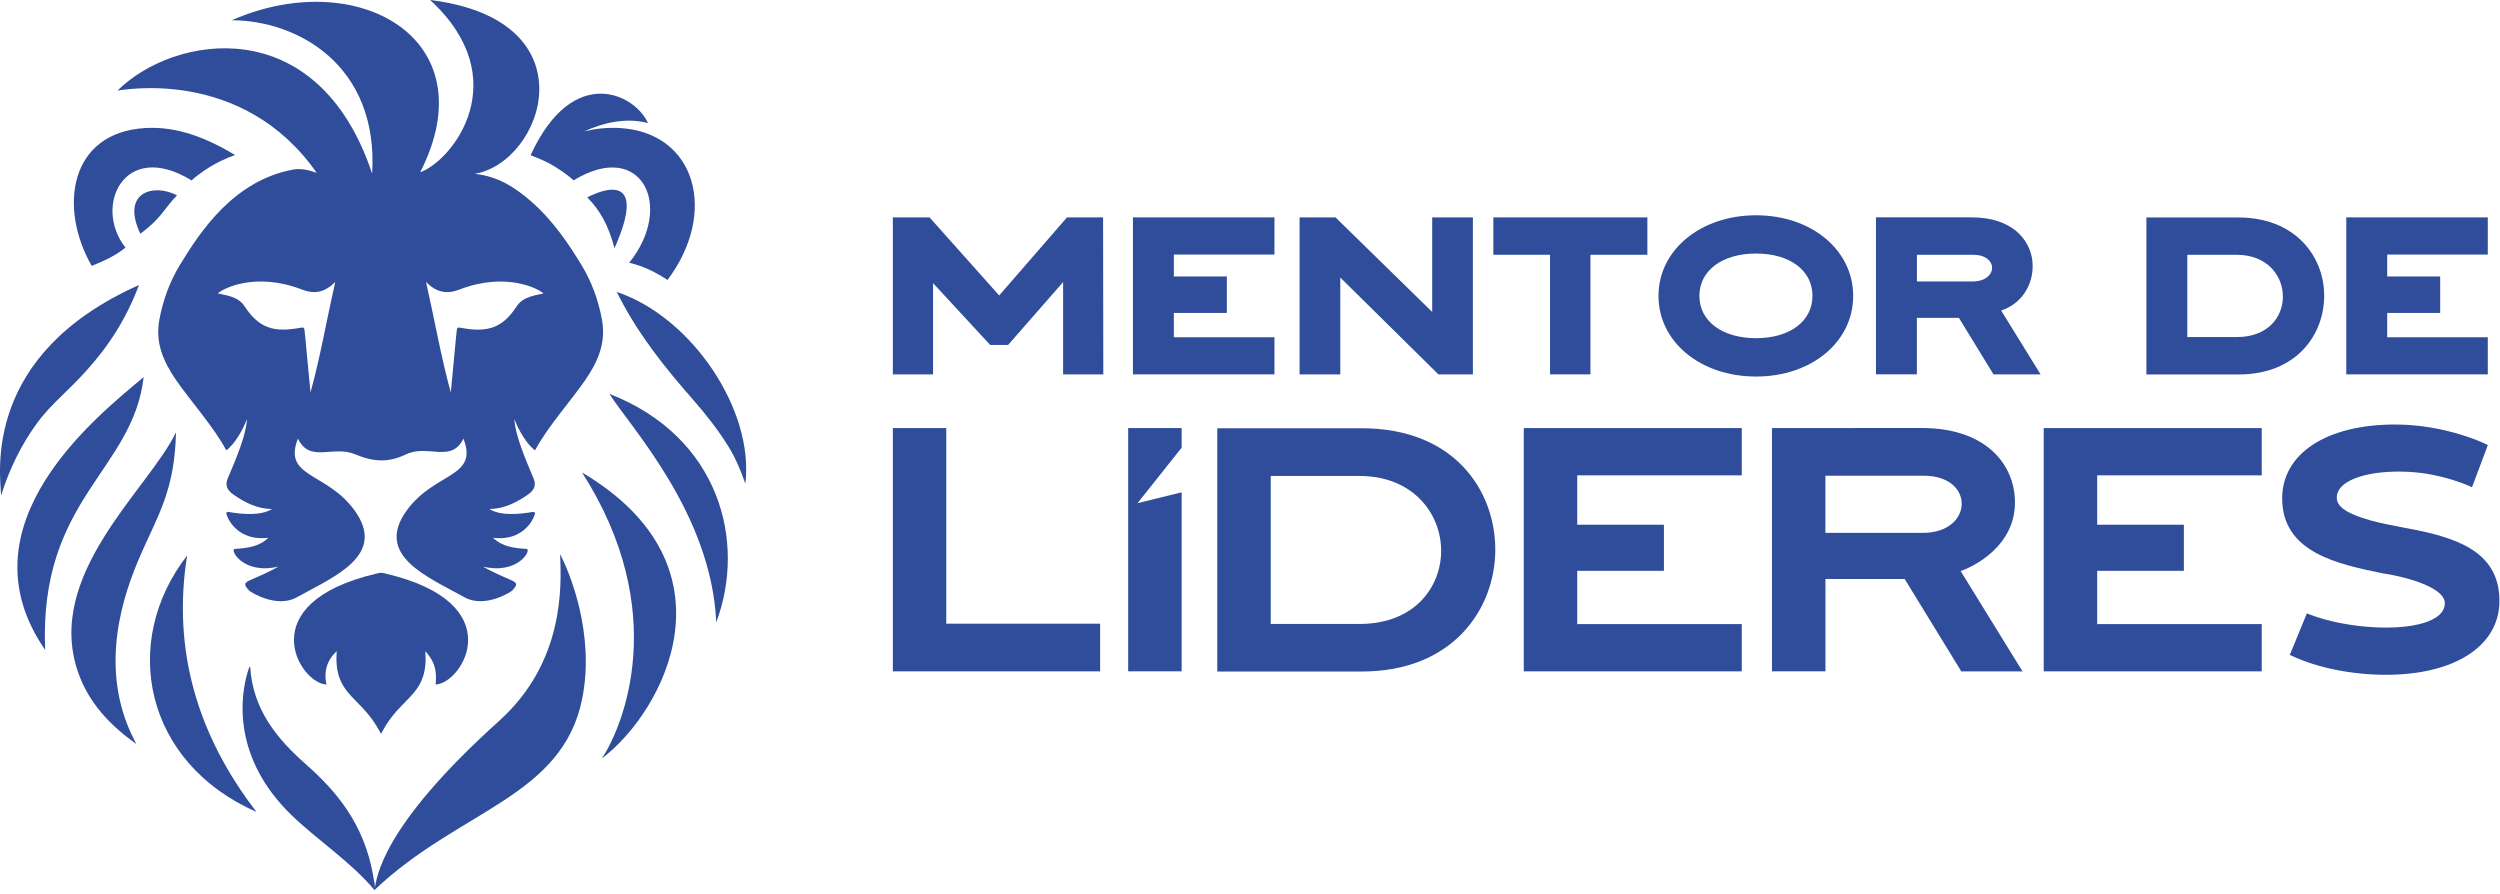 <svg xmlns="http://www.w3.org/2000/svg" width="263" height="94" viewBox="0 0 263 94" fill="none"><path d="M116.045 22.869H112.247L105.114 31.083L97.851 22.939L97.79 22.869H93.927V39.385H98.157V29.785L104.107 36.222L104.163 36.287H106.055L111.839 29.673V39.385H116.068L116.045 23.069V22.869Z" fill="#2F4D9B"></path><path d="M134.073 35.48H123.489V32.92H129.064V29.084H123.489V26.779H134.073V22.869H119.185V39.385H134.073V35.48Z" fill="#2F4D9B"></path><path d="M261.716 35.48H251.133V32.92H256.708V29.084H251.133V26.779H261.716V22.869H246.829V39.385H261.716V35.48Z" fill="#2F4D9B"></path><path d="M140.997 29.195L151.26 39.325L151.316 39.385H154.948V22.869H150.667V32.818L140.612 22.985L140.496 22.869H136.716V39.385H140.997V29.195Z" fill="#2F4D9B"></path><path d="M163.064 39.385H167.317V26.802H173.304V22.869H157.1V26.802H163.064V39.385Z" fill="#2F4D9B"></path><path d="M194.954 31.129C194.954 26.297 190.562 22.647 184.737 22.647C178.912 22.647 174.473 26.292 174.473 31.129C174.473 35.967 178.888 39.612 184.737 39.612C190.585 39.612 194.954 35.967 194.954 31.129ZM184.737 35.577C181.17 35.577 178.777 33.787 178.777 31.125C178.777 28.463 181.17 26.672 184.737 26.672C188.303 26.672 190.673 28.463 190.673 31.125C190.673 33.787 188.289 35.577 184.737 35.577Z" fill="#2F4D9B"></path><path d="M213.802 27.373C213.506 25.193 211.674 22.865 207.407 22.865H197.352V39.38H201.656V33.439H206.076L209.656 39.288L209.712 39.385H214.67L210.519 32.665C213.028 31.839 214.071 29.413 213.793 27.377L213.802 27.373ZM207.5 29.613H201.66V26.802H207.551C208.195 26.802 208.729 26.955 209.095 27.248C209.401 27.493 209.568 27.818 209.568 28.171C209.568 28.889 208.858 29.613 207.5 29.613Z" fill="#2F4D9B"></path><path d="M244.505 31.125C244.505 28.964 243.703 26.951 242.247 25.453C240.605 23.769 238.267 22.879 235.485 22.879H225.801V39.394H235.485C241.686 39.394 244.505 35.109 244.505 31.125ZM230.105 35.461V26.807H235.336C238.504 26.807 240.16 29.01 240.16 31.19C240.16 33.37 238.569 35.457 235.336 35.457H230.105V35.461Z" fill="#2F4D9B"></path><path d="M214.999 70.626H237.933V65.654H220.625V60.051H229.743V55.2H220.625V50.006H237.933V45.034H214.999V70.626Z" fill="#2F4D9B"></path><path d="M160.3 70.626H183.234V65.654H165.926V60.051H175.044V55.2H165.926V50.006H183.234V45.034H160.3V70.626Z" fill="#2F4D9B"></path><path d="M99.548 45.034H93.927V70.626H115.734V65.612H99.548V45.034Z" fill="#2F4D9B"></path><path d="M118.684 70.626H124.31V51.791L119.667 52.932L124.31 47.093V45.034H118.684V70.626Z" fill="#2F4D9B"></path><path d="M209.703 57.946C211.484 56.253 212.221 54.18 211.901 51.787C211.46 48.522 208.664 45.025 202.148 45.025L186.411 45.034V70.626H192.037V60.909H200.371L206.201 70.422L206.322 70.63H212.768L206.261 60.075C206.707 59.917 208.288 59.3 209.712 57.946H209.703ZM202.287 56.058H192.032V50.047H202.375C207.824 50.047 207.611 56.058 202.287 56.058Z" fill="#2F4D9B"></path><path d="M143.251 45.053H128.057V70.644H143.251C152.907 70.644 157.304 63.998 157.304 57.825C157.304 51.652 153.046 45.053 143.251 45.053ZM143.014 65.635H133.683V50.071H143.014C148.654 50.071 151.608 54.032 151.608 57.946C151.608 61.651 148.918 65.64 143.014 65.64V65.635Z" fill="#2F4D9B"></path><path d="M253.197 55.571C251.444 55.233 250.233 54.996 249.384 54.746C246.926 54.059 245.827 53.322 245.827 52.357C245.827 51.903 246.022 51.485 246.402 51.123C247.552 50.033 250.261 49.468 253.48 49.644C256.907 49.834 259.639 51.072 259.755 51.123L260.052 51.263L261.689 46.908L261.721 46.824L261.48 46.703C261.443 46.68 257.287 44.658 251.972 44.658C244.751 44.658 240.085 47.71 240.085 52.431C240.085 58.127 245.925 59.337 250.627 60.311C251.615 60.446 253.257 60.789 254.625 61.308C255.799 61.749 257.195 62.482 257.195 63.456C257.195 64.026 256.902 64.518 256.323 64.916C253.763 66.656 246.912 66.183 242.956 64.634L242.683 64.522L240.888 68.896L241.152 69.016C243.842 70.269 247.437 70.987 251.017 70.987C258.261 70.987 262.941 67.936 262.941 63.214C262.941 57.848 258.131 56.494 253.201 55.566L253.197 55.571Z" fill="#2F4D9B"></path><path d="M18.515 45.47C15.704 51.411 4.574 60.464 8.247 70.816C9.383 74.011 11.632 76.344 14.345 78.278C14.276 78.139 14.206 78.005 14.137 77.865C10.144 70.139 13.177 62.12 14.717 58.549C16.502 54.393 18.385 51.708 18.515 45.47Z" fill="#2F4D9B"></path><path d="M15.115 39.668C10.389 43.647 -4.382 55.172 4.75 68.372C4.091 52.455 13.956 49.611 15.115 39.668Z" fill="#2F4D9B"></path><path d="M61.23 49.704C70.603 64.337 65.539 76.446 63.312 79.795C69.866 74.837 77.926 59.597 61.23 49.704Z" fill="#2F4D9B"></path><path d="M52.511 75.839C39.998 87.09 39.631 92.373 39.399 93.625C39.506 93.12 39.358 92.767 39.302 92.41C38.384 86.525 35.109 82.995 32.178 80.403C29.099 77.685 26.58 74.61 26.32 70.125C26.288 70.148 26.242 70.162 26.228 70.195C26.181 70.297 26.144 70.403 26.112 70.51C25.226 73.274 24.451 79.707 30.643 85.727C33.273 88.287 36.941 90.685 39.395 93.634C48.244 85.203 59.152 83.909 61.244 73.52C62.617 66.712 59.922 60.186 58.92 58.303C59.092 61.851 59.3 69.726 52.506 75.839H52.511Z" fill="#2F4D9B"></path><path d="M19.684 58.438C12.615 67.56 15.18 80.236 26.984 85.416C20.834 77.439 18.088 68.474 19.684 58.438Z" fill="#2F4D9B"></path><path d="M64.11 41.435C66.346 44.96 74.852 54.05 75.348 65.473C78.552 56.935 75.663 45.934 64.11 41.435Z" fill="#2F4D9B"></path><path d="M6.554 41.583C9.944 38.337 12.704 35.072 14.624 29.984C-1.822 37.312 -0.004 49.714 0.116 52.13C0.96 49.398 2.254 46.741 3.929 44.468C4.699 43.42 5.617 42.483 6.554 41.583Z" fill="#2F4D9B"></path><path d="M64.885 30.717C64.996 30.944 65.098 31.139 65.2 31.334C67.241 35.285 69.996 38.731 72.913 42.052C74.281 43.61 75.556 45.233 76.646 47C77.379 48.188 77.917 49.468 78.409 50.882C79.364 43.142 72.755 33.337 64.889 30.717H64.885Z" fill="#2F4D9B"></path><path d="M13.205 26.051C9.773 21.756 13.033 14.609 20.152 18.978C20.366 18.783 20.588 18.598 20.811 18.431C21.562 17.865 22.351 17.36 23.195 16.951C23.691 16.71 24.201 16.502 24.716 16.311C24.716 16.311 24.725 16.307 24.725 16.302C21.822 14.577 18.742 13.269 15.292 13.468C7.282 13.932 6.141 21.849 9.647 27.971C10.89 27.475 12.161 26.895 13.2 26.051H13.205Z" fill="#2F4D9B"></path><path d="M14.763 24.585C17.026 22.925 17.258 21.942 18.626 20.546C16.145 19.261 12.694 20.212 14.763 24.585Z" fill="#2F4D9B"></path><path d="M55.831 16.316C55.831 16.316 55.831 16.321 55.827 16.33C56.249 16.488 56.666 16.664 57.079 16.854C57.153 16.887 57.227 16.91 57.301 16.947C58.15 17.355 58.934 17.86 59.685 18.426C59.908 18.593 60.135 18.779 60.344 18.974C67.463 14.605 70.997 21.687 66.188 27.646C67.765 27.994 69.11 28.722 70.223 29.455C75.566 22.341 73.205 13.932 65.195 13.468C63.906 13.394 62.672 13.529 61.476 13.816C63.474 12.903 65.863 12.337 68.168 12.949C66.767 9.828 60.27 6.72 55.864 16.237C55.85 16.265 55.841 16.288 55.827 16.311L55.831 16.316Z" fill="#2F4D9B"></path><path d="M61.782 20.764C63.15 22.16 63.994 23.69 64.648 26.107C67.885 18.816 64.263 19.479 61.782 20.764Z" fill="#2F4D9B"></path><path d="M40.526 60.33C40.461 60.316 40.401 60.297 40.331 60.283C40.285 60.279 40.234 60.269 40.192 60.265C40.16 60.265 40.127 60.265 40.09 60.265C40.053 60.265 40.021 60.265 39.988 60.265C39.947 60.265 39.895 60.279 39.849 60.283C39.78 60.297 39.719 60.316 39.654 60.33C26.293 63.437 31.506 71.906 34.344 72.013C33.968 70.25 34.706 69.174 35.42 68.506C35.1 72.982 37.614 73.093 39.65 76.428V76.446C39.71 76.548 39.775 76.65 39.835 76.757C39.914 76.896 39.998 77.031 40.076 77.184C40.076 77.179 40.081 77.174 40.086 77.17C40.086 77.174 40.09 77.179 40.095 77.184C40.174 77.031 40.253 76.896 40.331 76.757C40.392 76.655 40.457 76.553 40.517 76.446V76.428C42.553 73.098 45.067 72.982 44.747 68.506C45.271 69.137 46.059 69.963 45.823 72.013C48.666 71.906 53.879 63.437 40.512 60.33H40.526Z" fill="#2F4D9B"></path><path d="M33.314 18.185C32.498 17.884 31.663 17.684 30.814 17.842C24.526 19.025 21.015 24.442 18.928 27.869C17.847 29.641 17.151 31.566 16.766 33.625C16.317 36.046 17.174 38.012 18.492 39.937C19.985 42.121 22.564 44.992 23.802 47.376C24.66 46.773 25.588 45.173 25.977 44.088C25.917 45.679 24.924 48.062 23.955 50.34C23.635 51.086 23.946 51.61 24.563 52.037C25.782 52.881 27.072 53.531 28.611 53.549C27.443 54.277 25.523 54.115 23.978 53.846C23.899 53.832 23.784 53.957 23.807 54.031C24.178 55.293 25.588 56.911 28.231 56.573C27.215 57.547 25.959 57.667 24.697 57.746C24.136 57.783 25.532 60.487 29.293 59.606C28.37 60.13 27.41 60.557 26.446 60.97C25.648 61.313 25.606 61.484 26.218 62.138C26.325 62.254 29.08 64.031 31.218 62.839C35.095 60.682 40.767 58.437 37.28 53.665C34.325 49.625 29.72 50.261 31.343 46.138C32.596 48.758 35.017 46.806 37.363 47.793C39.39 48.647 40.93 48.647 42.729 47.793C45.03 46.703 47.497 48.758 48.749 46.138C50.373 50.261 45.767 49.63 42.813 53.665C39.32 58.437 44.997 60.682 48.874 62.839C51.013 64.026 53.767 62.254 53.874 62.138C54.486 61.484 54.449 61.313 53.647 60.97C52.682 60.557 51.722 60.13 50.799 59.606C54.565 60.487 55.956 57.779 55.395 57.746C54.134 57.667 52.877 57.542 51.861 56.573C54.505 56.916 55.915 55.293 56.286 54.031C56.309 53.953 56.188 53.832 56.114 53.846C54.57 54.115 52.65 54.277 51.481 53.549C53.025 53.531 54.31 52.881 55.53 52.037C56.147 51.61 56.457 51.086 56.137 50.34C55.168 48.067 54.176 45.679 54.115 44.088C54.505 45.173 55.432 46.778 56.291 47.376C57.529 44.992 60.107 42.121 61.601 39.937C62.913 38.012 63.771 36.046 63.326 33.625C62.946 31.561 62.245 29.641 61.165 27.869C59.95 25.87 58.238 23.217 55.78 21.107C54.278 19.818 52.501 18.561 49.941 18.287C57.181 17.081 62.375 2.11 45.248 0C54.282 8.302 47.669 16.868 44.204 18.125C51.398 4.026 37.535 -3.65 24.386 2.129C31.348 2.157 39.84 6.887 39.149 18.264C33.403 1.016 18.25 3.682 12.365 9.526C12.699 9.526 25.458 6.943 33.314 18.18V18.185ZM48.313 30.466C53.257 28.56 56.689 30.397 57.176 30.87C56.55 31.051 55.066 31.134 54.38 32.192C52.835 34.566 51.244 35.002 48.466 34.483C48.188 34.432 48.086 34.446 48.054 34.724C47.956 35.489 47.724 38.328 47.423 41.291C46.398 37.576 45.707 33.578 44.821 29.669C45.92 30.768 46.992 30.977 48.318 30.466H48.313ZM35.267 29.664C34.381 33.574 33.69 37.576 32.665 41.286C32.364 38.323 32.132 35.489 32.034 34.719C31.997 34.441 31.9 34.427 31.622 34.478C28.839 34.998 27.248 34.562 25.708 32.187C25.017 31.125 23.538 31.046 22.912 30.865C23.399 30.392 26.826 28.555 31.77 30.462C33.096 30.972 34.168 30.763 35.267 29.664Z" fill="#2F4D9B"></path></svg>